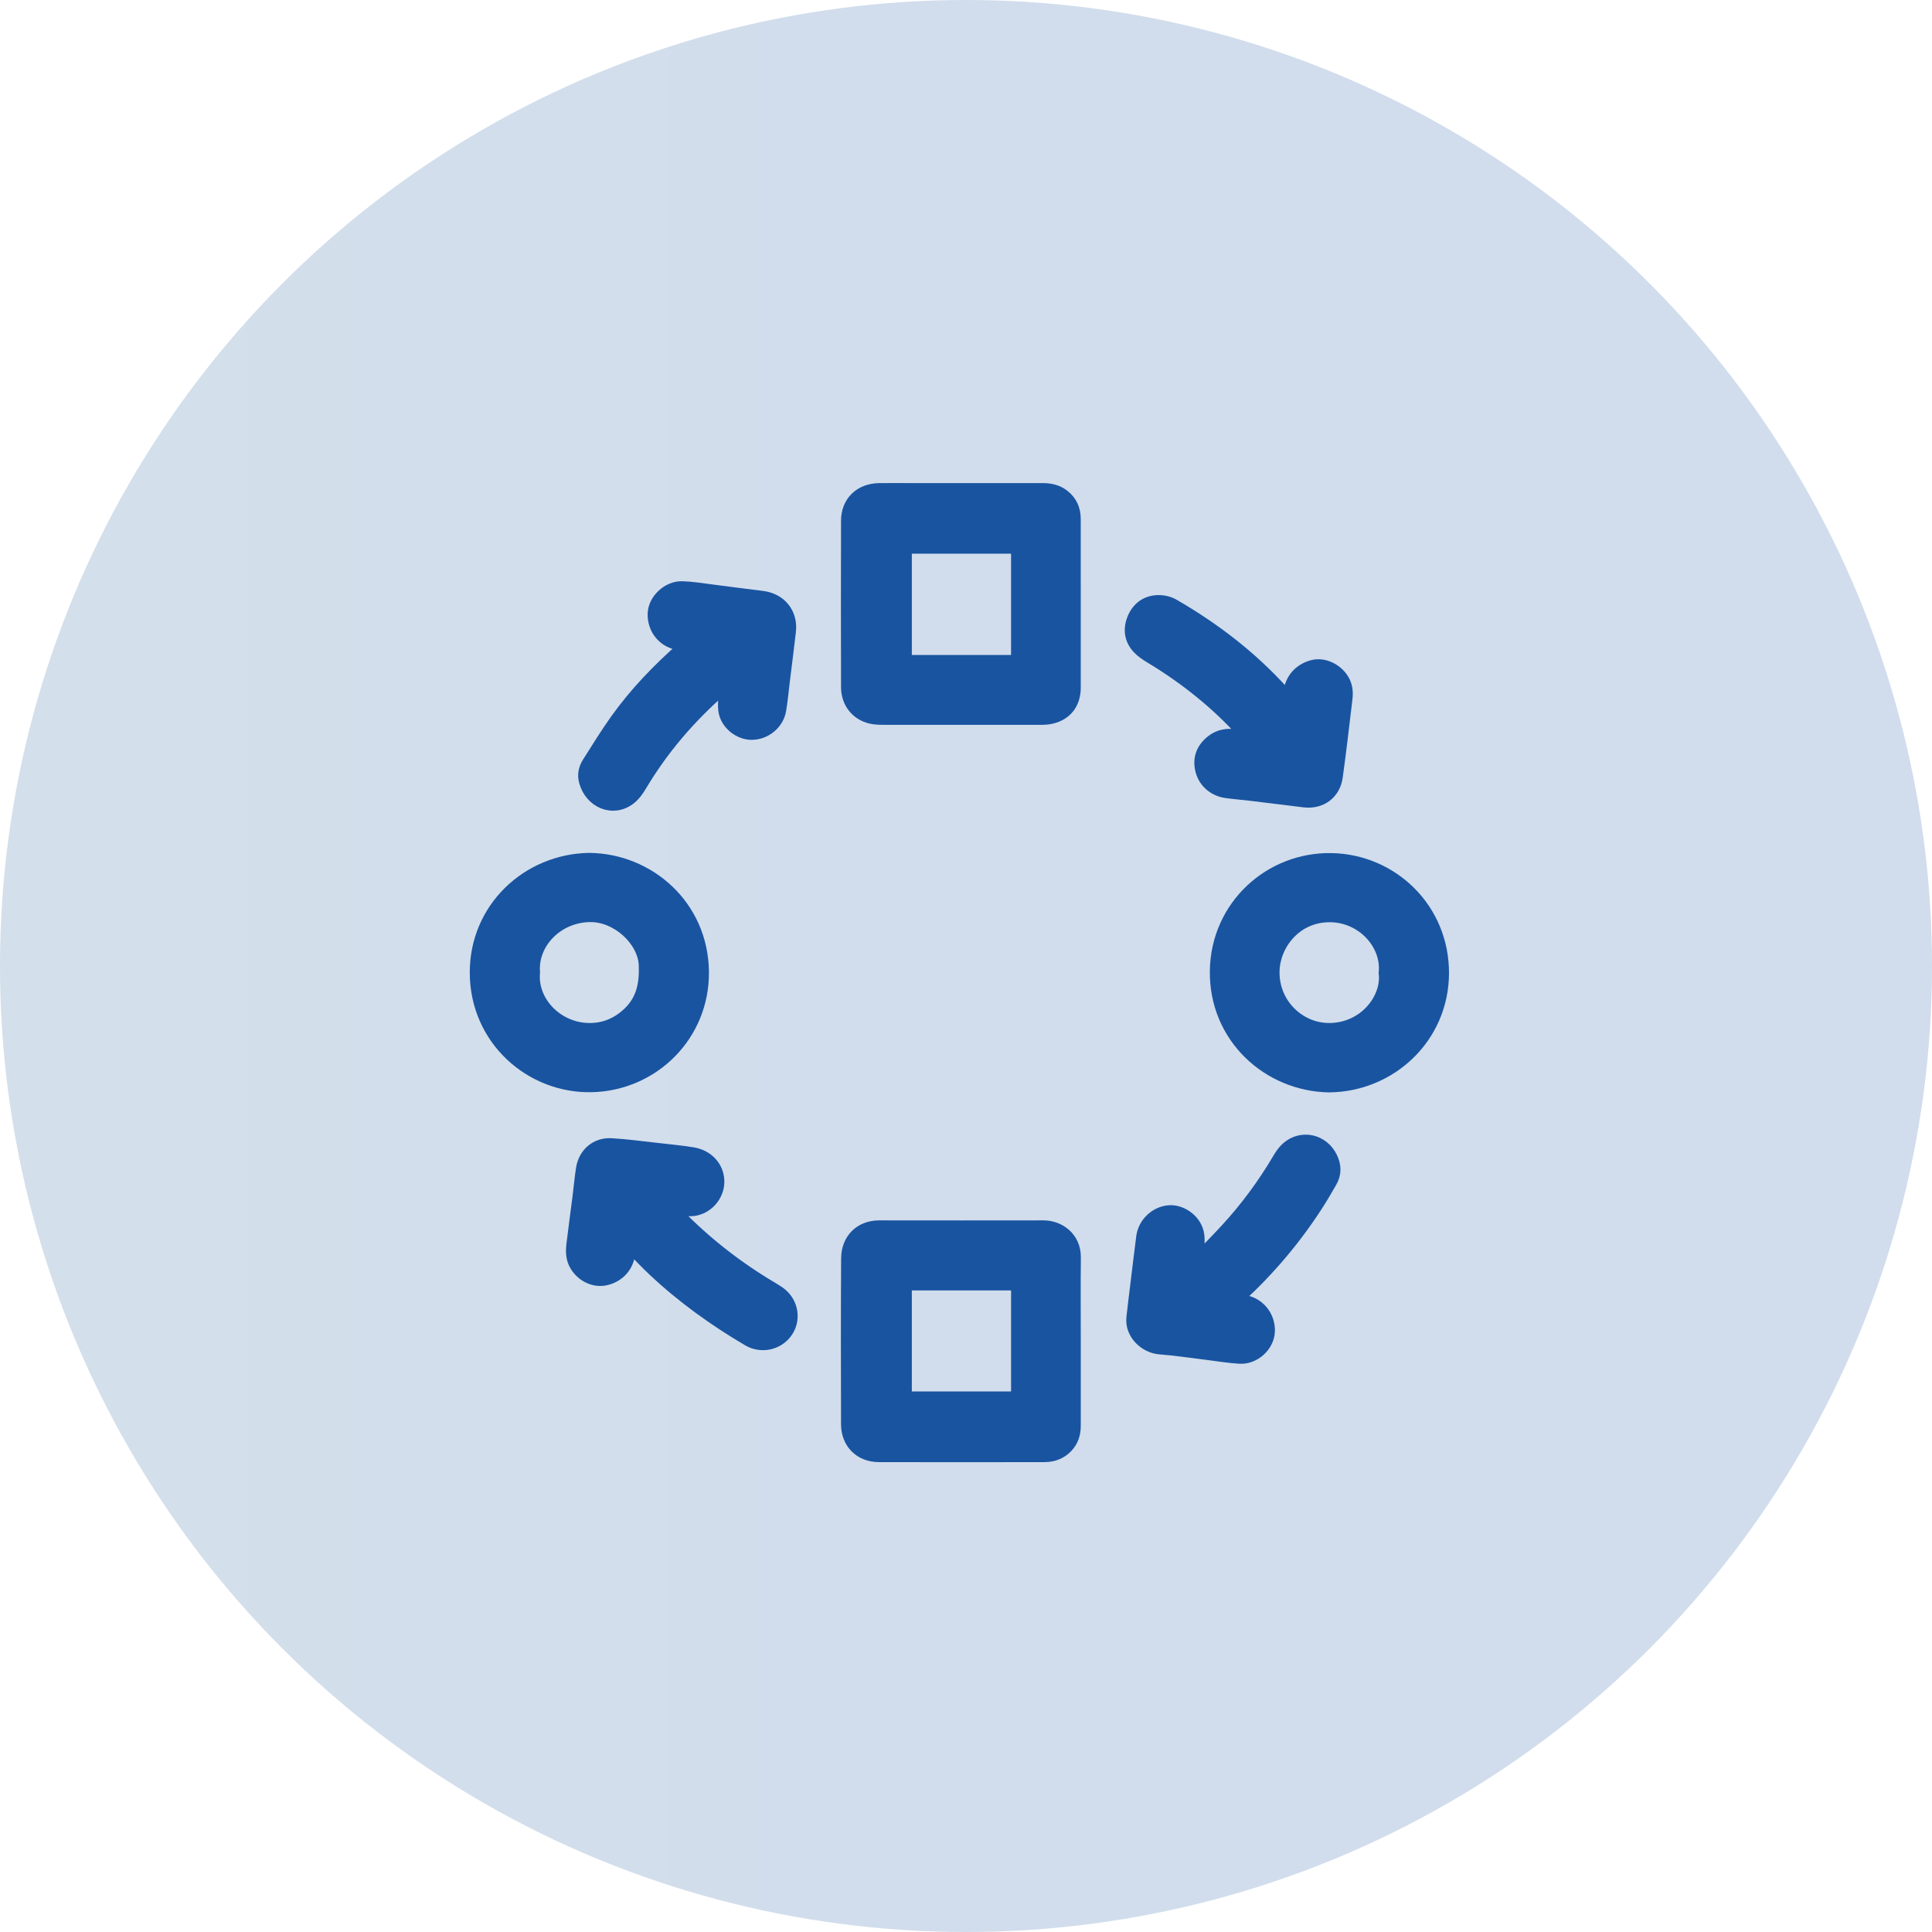 <svg width="146" height="146" viewBox="0 0 146 146" fill="none" xmlns="http://www.w3.org/2000/svg">
<circle opacity="0.2" cx="73" cy="73" r="73" fill="url(#paint0_linear_1435_300)"/>
<path d="M81.173 101.359C81.173 103.488 81.175 105.616 81.173 107.744C81.173 108.33 81.017 108.862 80.597 109.304C80.139 109.786 79.567 109.991 78.931 109.991C74.757 110 70.584 110.002 66.408 109.991C65.019 109.986 64.058 109.017 64.056 107.625C64.047 103.456 64.036 99.284 64.063 95.114C64.072 93.643 65.07 92.721 66.447 92.723C70.593 92.73 74.737 92.728 78.883 92.723C79.947 92.723 81.198 93.497 81.18 95.032C81.155 97.142 81.173 99.249 81.173 101.359ZM76.906 97.016H68.406V105.65H76.906V97.016Z" fill="#1954A1" stroke="#1954A1"/>
<path d="M81.172 45.586C81.172 47.714 81.175 49.842 81.172 51.973C81.17 53.125 80.546 53.939 79.468 54.194C79.239 54.249 78.999 54.272 78.763 54.274C74.759 54.279 70.755 54.279 66.751 54.274C66.44 54.274 66.117 54.265 65.817 54.194C64.747 53.939 64.058 53.059 64.056 51.923C64.046 47.732 64.044 43.54 64.056 39.349C64.06 37.96 65.021 37.032 66.431 37.009C67.211 36.998 67.991 37.007 68.769 37.007C72.107 37.007 75.445 37.007 78.784 37.007C79.347 37.007 79.88 37.116 80.337 37.47C80.903 37.908 81.168 38.496 81.17 39.201C81.172 41.329 81.17 43.458 81.17 45.588L81.172 45.586ZM76.905 49.993V41.343H68.407V49.995H76.905V49.993Z" fill="#1954A1" stroke="#1954A1"/>
<path d="M44.519 64.952C49.012 64.995 53.007 68.472 53.074 73.412C53.138 78.184 49.349 81.939 44.702 82.037C40.126 82.133 36.025 78.529 36 73.535C35.975 68.663 39.894 65.029 44.519 64.952ZM40.309 73.485C40.098 75.73 42.077 77.783 44.521 77.808C45.704 77.822 46.742 77.368 47.596 76.526C48.603 75.531 48.822 74.306 48.772 72.947C48.703 71.038 46.656 69.138 44.553 69.181C42.025 69.233 40.13 71.293 40.309 73.485Z" fill="#1954A1" stroke="#1954A1"/>
<path d="M100.413 82.05C95.871 81.968 91.849 78.367 91.927 73.351C92.005 68.492 95.995 64.876 100.628 64.968C105.177 65.057 109.025 68.697 109 73.567C108.975 78.373 105.063 82.021 100.413 82.05ZM104.685 73.517C104.916 71.359 103.01 69.195 100.48 69.192C97.86 69.19 96.235 71.382 96.194 73.396C96.144 75.905 98.166 77.812 100.445 77.808C103.157 77.801 104.93 75.47 104.685 73.519V73.517Z" fill="#1954A1" stroke="#1954A1"/>
<path d="M51.879 48.709C51.643 48.675 51.503 48.652 51.366 48.636C50.22 48.519 49.389 47.529 49.444 46.343C49.49 45.355 50.49 44.398 51.538 44.423C52.256 44.441 52.972 44.562 53.688 44.651C54.988 44.813 56.288 44.997 57.587 45.15C58.933 45.31 59.8 46.352 59.649 47.698C59.511 48.932 59.347 50.166 59.196 51.4C59.102 52.153 59.038 52.913 58.912 53.658C58.74 54.66 57.816 55.406 56.805 55.41C55.878 55.415 54.922 54.655 54.787 53.711C54.713 53.202 54.8 52.673 54.816 52.151C54.819 52.062 54.825 51.973 54.832 51.811C54.7 51.909 54.622 51.957 54.556 52.016C52.117 54.142 50.03 56.565 48.373 59.354C48.16 59.715 47.893 60.08 47.566 60.331C46.293 61.298 44.655 60.556 44.248 59.035C44.115 58.54 44.221 58.079 44.479 57.671C45.168 56.581 45.847 55.479 46.596 54.429C48.037 52.408 49.751 50.632 51.609 48.992C51.682 48.928 51.744 48.85 51.876 48.711L51.879 48.709Z" fill="#1954A1" stroke="#1954A1"/>
<path d="M47.566 94.172C47.546 94.336 47.523 94.501 47.509 94.667C47.418 95.643 46.763 96.394 45.793 96.629C44.96 96.829 44.054 96.428 43.556 95.623C43.256 95.137 43.237 94.592 43.302 94.049C43.443 92.863 43.608 91.677 43.759 90.49C43.851 89.765 43.913 89.035 44.027 88.314C44.205 87.199 45.075 86.448 46.2 86.514C47.356 86.581 48.507 86.74 49.658 86.868C50.545 86.966 51.436 87.053 52.316 87.192C53.426 87.368 54.172 88.164 54.236 89.174C54.309 90.328 53.358 91.387 52.2 91.41C51.87 91.416 51.538 91.355 51.209 91.323C51.079 91.312 50.948 91.298 50.724 91.275C50.914 91.48 51.042 91.624 51.175 91.761C53.328 93.976 55.746 95.849 58.405 97.418C58.609 97.539 58.812 97.666 58.995 97.815C59.856 98.513 60.029 99.745 59.405 100.632C58.762 101.542 57.52 101.797 56.565 101.236C54.003 99.726 51.598 98.002 49.429 95.96C48.875 95.44 48.354 94.886 47.821 94.343C47.756 94.279 47.727 94.181 47.681 94.099C47.644 94.122 47.605 94.147 47.569 94.17L47.566 94.172Z" fill="#1954A1" stroke="#1954A1"/>
<path d="M90.595 95.139C91.309 94.395 92.036 93.663 92.734 92.904C94.231 91.275 95.532 89.503 96.656 87.598C96.832 87.299 97.038 86.996 97.297 86.77C98.377 85.832 99.948 86.195 100.573 87.484C100.871 88.097 100.882 88.691 100.548 89.279C100.2 89.888 99.846 90.495 99.463 91.083C97.802 93.65 95.839 95.96 93.588 98.027C93.514 98.095 93.402 98.12 93.308 98.166L93.405 98.285C93.579 98.31 93.752 98.339 93.929 98.355C95.057 98.463 95.91 99.484 95.841 100.65C95.782 101.688 94.773 102.619 93.693 102.559C92.881 102.514 92.073 102.372 91.263 102.274C90.057 102.128 88.854 101.941 87.643 101.85C86.573 101.77 85.499 100.78 85.618 99.596C85.701 98.775 85.813 97.958 85.911 97.139C86.06 95.915 86.202 94.69 86.364 93.467C86.497 92.468 87.339 91.67 88.323 91.581C89.218 91.499 90.229 92.178 90.467 93.127C90.586 93.599 90.506 94.124 90.508 94.624C90.508 94.765 90.487 94.904 90.476 95.046C90.517 95.075 90.558 95.105 90.597 95.135L90.595 95.139Z" fill="#1954A1" stroke="#1954A1"/>
<path d="M97.423 52.835C97.452 52.609 97.478 52.452 97.496 52.294C97.597 51.341 98.274 50.593 99.248 50.362C100.022 50.18 100.942 50.593 101.427 51.343C101.708 51.781 101.768 52.269 101.708 52.769C101.472 54.749 101.246 56.729 100.971 58.702C100.8 59.938 99.804 60.661 98.569 60.515C97.192 60.351 95.816 60.175 94.441 60.009C93.846 59.938 93.249 59.895 92.657 59.81C91.744 59.68 91.034 59.044 90.826 58.196C90.606 57.304 90.904 56.581 91.604 56.029C92.121 55.623 92.73 55.506 93.384 55.62C93.663 55.668 93.942 55.7 94.309 55.75C94.208 55.623 94.164 55.559 94.112 55.499C92.027 53.159 89.609 51.229 86.93 49.617C86.616 49.427 86.3 49.213 86.051 48.948C85.44 48.3 85.358 47.513 85.694 46.724C86.026 45.953 86.66 45.488 87.513 45.47C87.895 45.463 88.328 45.559 88.655 45.748C91.7 47.507 94.469 49.623 96.846 52.233C97.018 52.42 97.196 52.602 97.423 52.842V52.835Z" fill="#1954A1" stroke="#1954A1"/>
<defs>
<linearGradient id="paint0_linear_1435_300" x1="-656.411" y1="73" x2="73" y2="73" gradientUnits="userSpaceOnUse">
<stop stop-color="#8EC63F"/>
<stop offset="1" stop-color="#1954A1"/>
</linearGradient>
</defs>
</svg>
